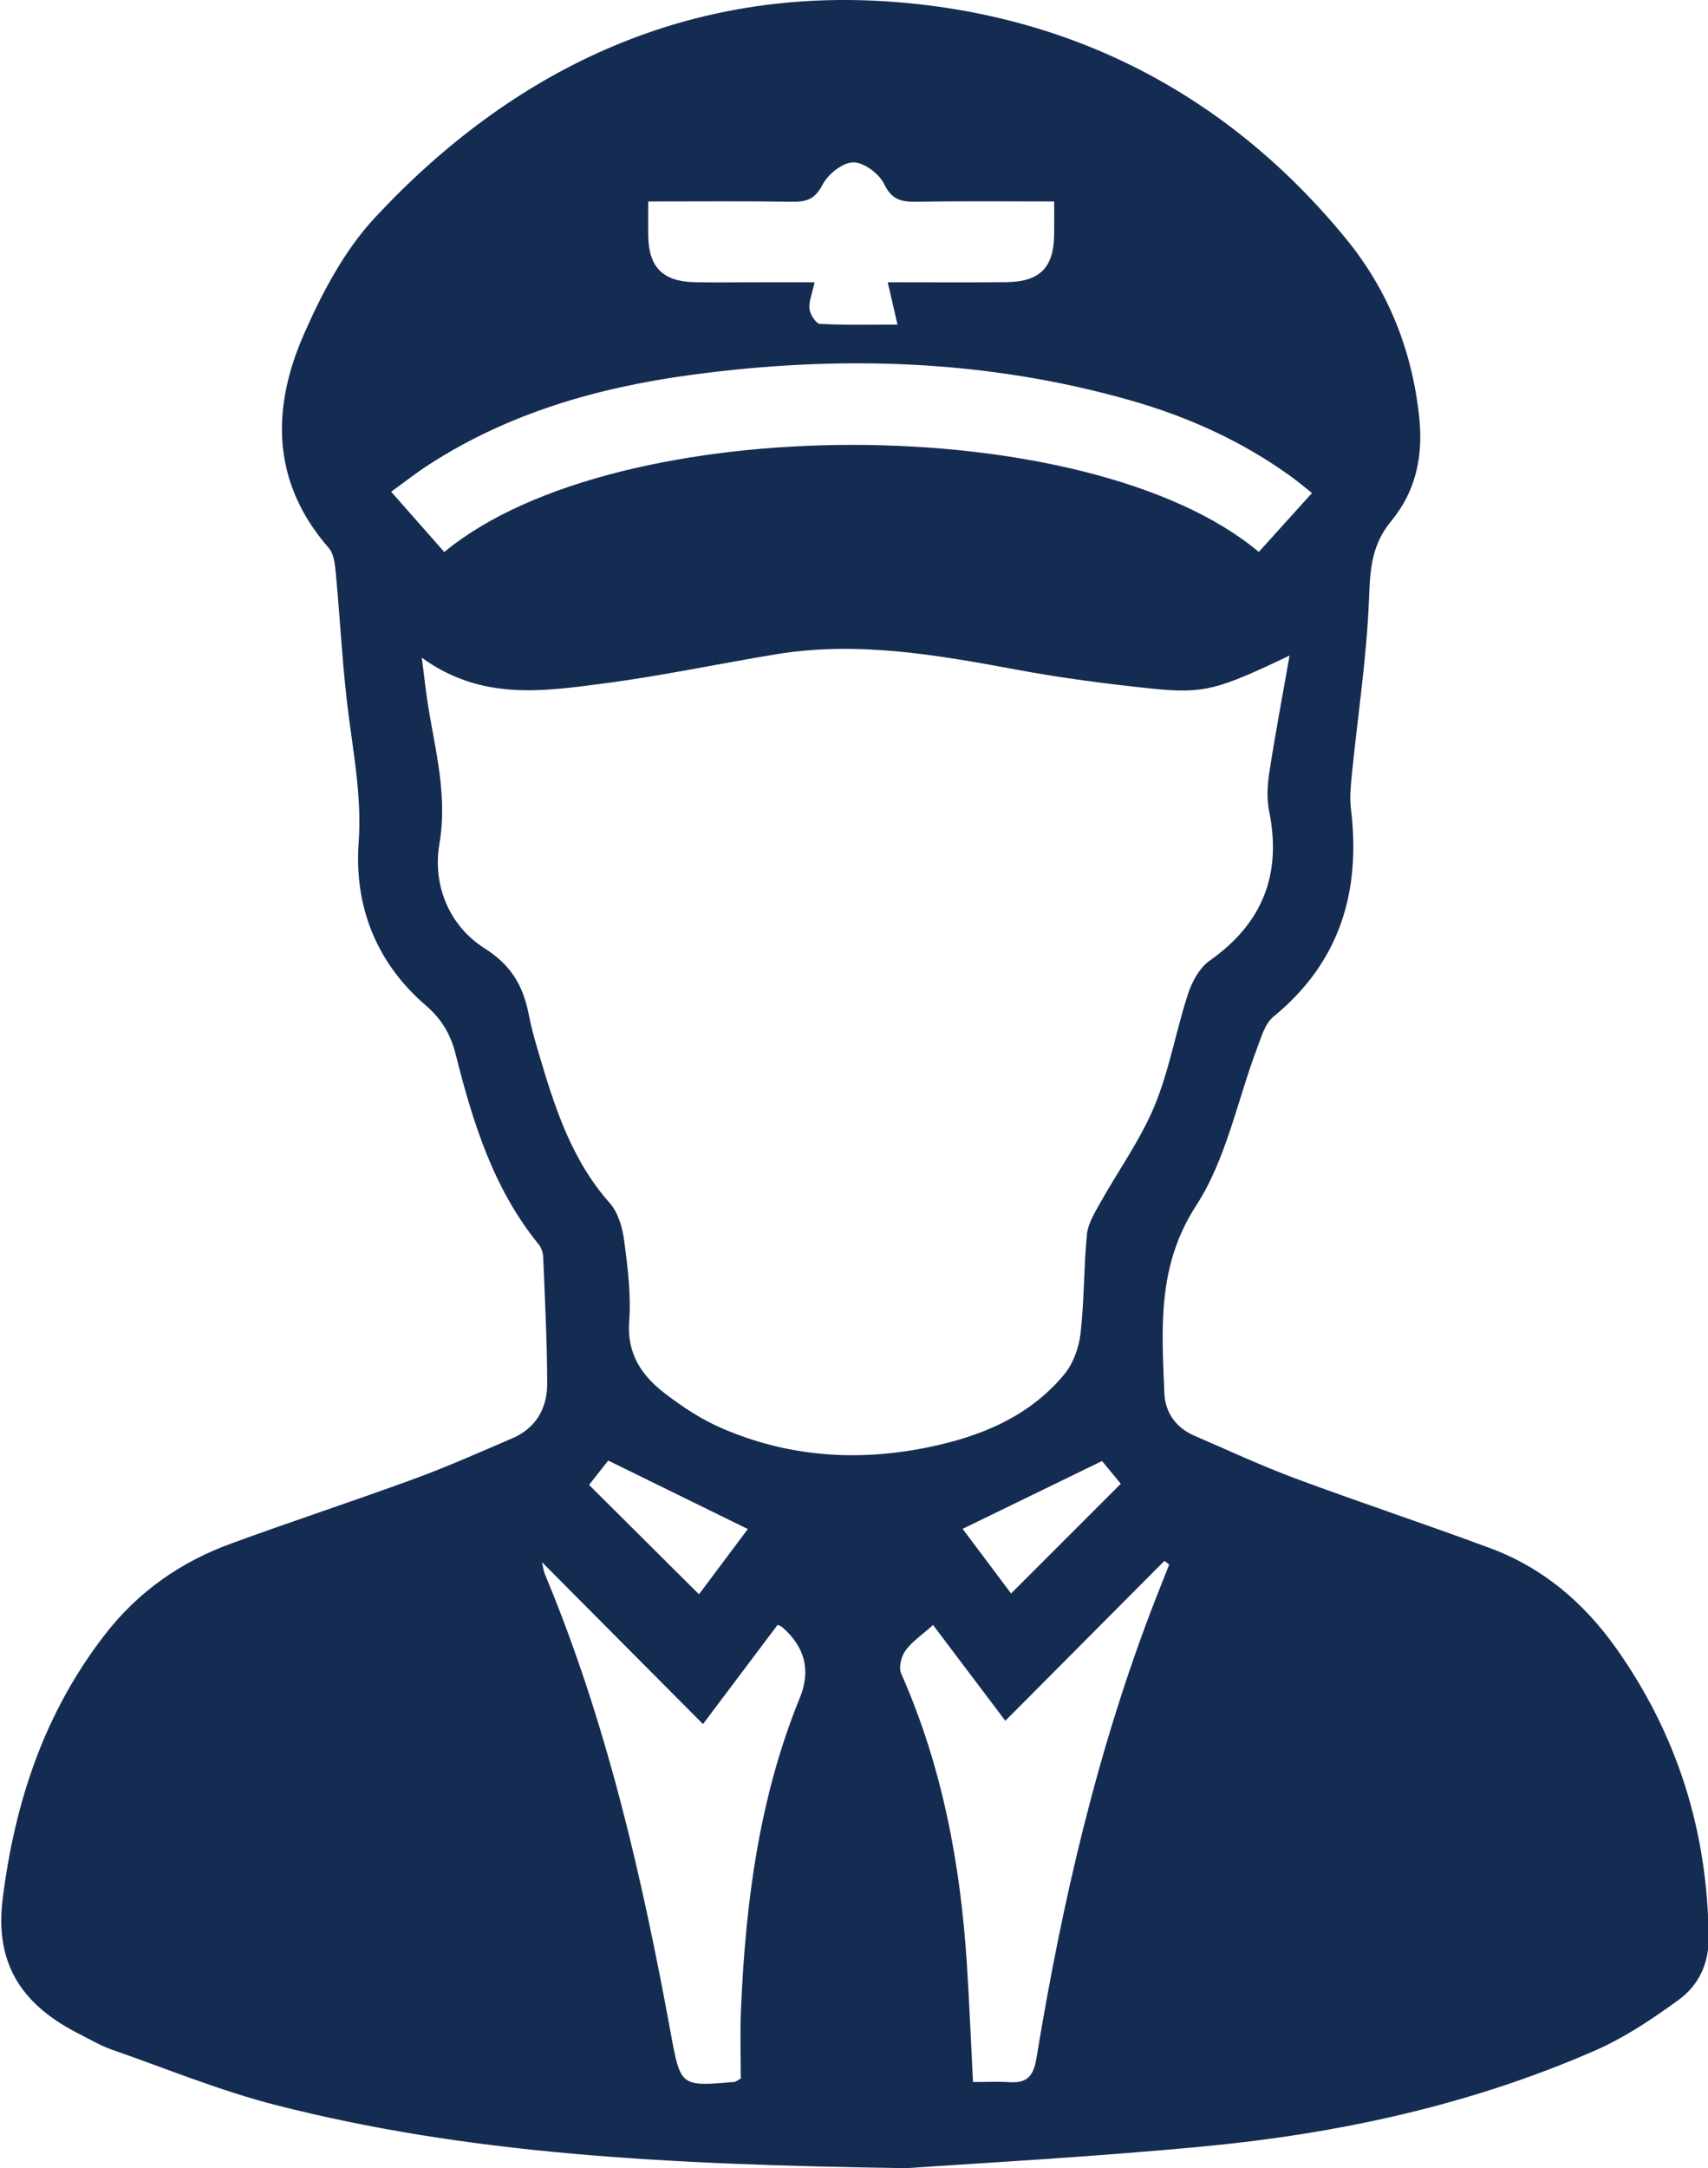 <?xml version="1.0" encoding="UTF-8"?>
<svg xmlns="http://www.w3.org/2000/svg" id="a" viewBox="0 0 473 600">
  <defs>
    <style>.b{fill:#152c52;}</style>
  </defs>
  <path class="b" d="M251.03,600c-68.32-.99-121.95-4.06-174.39-17.4-15.57-3.96-30.58-10.14-45.79-15.45-2.99-1.04-5.76-2.7-8.6-4.13-15.51-7.77-23.88-18.86-21.5-37.65,3.41-26.98,11.65-51.62,28.45-73.21,9.16-11.77,20.88-19.92,34.71-24.98,16.93-6.2,34.07-11.8,51-18.01,9.12-3.34,18.02-7.32,26.96-11.15,6.61-2.83,9.69-8.37,9.67-15.2-.04-11.67-.64-23.34-1.11-35-.05-1.18-.53-2.56-1.27-3.48-12.57-15.42-18.26-33.88-23-52.68-1.41-5.59-3.92-9.71-8.38-13.55-13.59-11.72-19.71-27.36-18.46-44.9,.84-11.87-1.16-23.08-2.69-34.58-1.76-13.24-2.37-26.63-3.63-39.93-.23-2.4-.48-5.36-1.92-7.01-15.86-18.14-15.97-38.47-6.99-59.03,5.03-11.51,11.25-23.3,19.7-32.39C141.75,19.48,189.07-3.14,244.98,.35c51.1,3.19,94.77,25.43,127.78,65.73,11.66,14.24,18.31,30.85,20.27,49.4,1.15,10.81-1,20.56-7.74,28.69-5.31,6.41-5.85,13.01-6.14,20.92-.6,16.49-3.14,32.9-4.79,49.36-.31,3.11-.62,6.32-.24,9.4,2.78,22.9-3.04,42.42-21.45,57.49-2.31,1.89-3.36,5.57-4.5,8.61-5.53,14.64-8.59,30.84-16.9,43.64-10.91,16.81-9.51,34.02-8.83,51.83,.21,5.41,3.15,9.65,8.33,11.89,9.33,4.02,18.55,8.32,28.06,11.86,17.89,6.65,36.03,12.63,53.91,19.28,14.56,5.41,25.94,15.11,34.89,27.76,16.97,23.98,25.26,50.7,25.56,80.02,.07,7.18-2.82,13.19-8.27,17.16-7.31,5.33-15.02,10.49-23.27,14.09-34.56,15.1-71.07,22.97-108.42,26.51-32.13,3.04-64.38,4.75-82.21,6.02ZM116.81,181.99c.47,3.75,.76,6.03,1.04,8.32,1.74,14.35,6.42,28.13,3.83,43.29-1.89,11.05,2.47,22.51,12.65,28.92,7.28,4.59,10.6,10.45,12.1,18.25,.68,3.54,1.68,7.02,2.7,10.48,4.4,14.9,9.03,29.62,19.72,41.66,2.35,2.64,3.54,6.85,4.02,10.51,.98,7.36,1.91,14.89,1.37,22.23-.68,9.07,3.55,15.12,9.99,20.03,4.85,3.7,10.1,7.17,15.68,9.57,18.28,7.89,37.34,9.26,56.81,5.32,14.69-2.97,28.19-8.42,38.01-20.24,2.49-3,4.06-7.4,4.51-11.34,1.04-9.06,.88-18.25,1.76-27.34,.28-2.94,2.05-5.85,3.55-8.54,5.03-9.02,11.2-17.53,15.14-26.99,4.13-9.92,5.95-20.78,9.31-31.06,1.11-3.4,3.19-7.24,5.99-9.21,14.55-10.24,20.04-23.7,16.48-41.39-.69-3.4-.5-7.13,.03-10.59,1.64-10.63,3.64-21.2,5.62-32.44-20.1,9.52-23.64,10.63-38.5,9.09-12.45-1.29-24.89-2.94-37.19-5.22-22-4.08-43.96-7.94-66.41-4.26-15.92,2.61-31.73,6-47.72,8.08-16.8,2.18-33.96,4.89-50.52-7.14Zm246.53-45.55c-2.14-1.69-3.89-3.17-5.74-4.51-13.56-9.83-28.61-16.61-44.65-21.17-40.09-11.39-80.84-12.55-121.89-6.97-25.67,3.49-50.25,10.55-72.28,24.79-3.48,2.25-6.76,4.83-10.46,7.5,5.31,6.02,10.02,11.35,14.72,16.68,47.72-39.55,178.55-39.5,225.56-.02,4.8-5.31,9.59-10.62,14.74-16.31ZM194.68,477.11c-15.09-15.16-29.48-29.62-44.6-44.82,.43,1.79,.51,2.61,.82,3.34,17.01,40.74,26.86,83.45,34.79,126.68,2.78,15.13,2.66,15.15,17.81,13.81,.18-.02,.35-.19,1.65-.92,0-5.87-.23-12.4,.04-18.91,1.25-29.6,4.99-58.75,16.31-86.45q4.64-11.35-4.96-19.63c-.16-.13-.38-.19-1.18-.58-6.51,8.65-13.11,17.42-20.68,27.48Zm129.12-44.16l-1.34-1c-14.6,14.66-29.19,29.32-44.05,44.24-6.77-8.96-13.34-17.65-20.02-26.5-3.08,2.76-5.84,4.59-7.67,7.11-1.16,1.6-1.9,4.65-1.16,6.31,11.34,25.59,16.41,52.56,18.19,80.28,.7,10.93,1.15,21.87,1.7,32.77,3.72,0,6.9-.16,10.07,.04,4.93,.3,6.69-1.62,7.53-6.76,7.1-43.19,16.93-85.72,32.85-126.64,1.28-3.29,2.59-6.56,3.89-9.83Zm-31.84-377.2c-13.26,0-25.74-.13-38.22,.07-4.15,.07-6.79-.53-8.9-4.91-1.38-2.86-5.63-6.02-8.56-5.98-2.94,.04-6.99,3.27-8.49,6.17-2.05,3.97-4.37,4.79-8.35,4.73-13.09-.2-26.19-.08-39.93-.08,0,3.57-.04,6.48,0,9.39,.13,8.8,3.98,12.74,12.83,12.95,5.3,.12,10.61,.03,15.92,.03,5.6,0,11.19,0,17.32,0-.71,3.35-1.66,5.46-1.41,7.41,.2,1.53,1.81,4.04,2.91,4.1,7.04,.37,14.11,.19,21.46,.19-1.08-4.68-1.8-7.8-2.7-11.71,11.66,0,22.24,.09,32.82-.03,9.3-.1,13.15-4.01,13.27-13.14,.04-2.74,0-5.48,0-9.19Zm-11.96,385.22c10.17-10.16,20.24-20.23,30.39-30.37-1.72-2.08-3.97-4.8-5.2-6.29-13.25,6.44-25.84,12.56-38.61,18.77,4.51,6.01,9.32,12.42,13.42,17.89Zm-72.89-17.83c-13.28-6.51-25.74-12.62-38.68-18.96-1.43,1.82-3.6,4.58-5.3,6.74,10.28,10.22,20.29,20.17,30.44,30.27,4.39-5.86,9.19-12.25,13.53-18.06Z"></path>
</svg>
